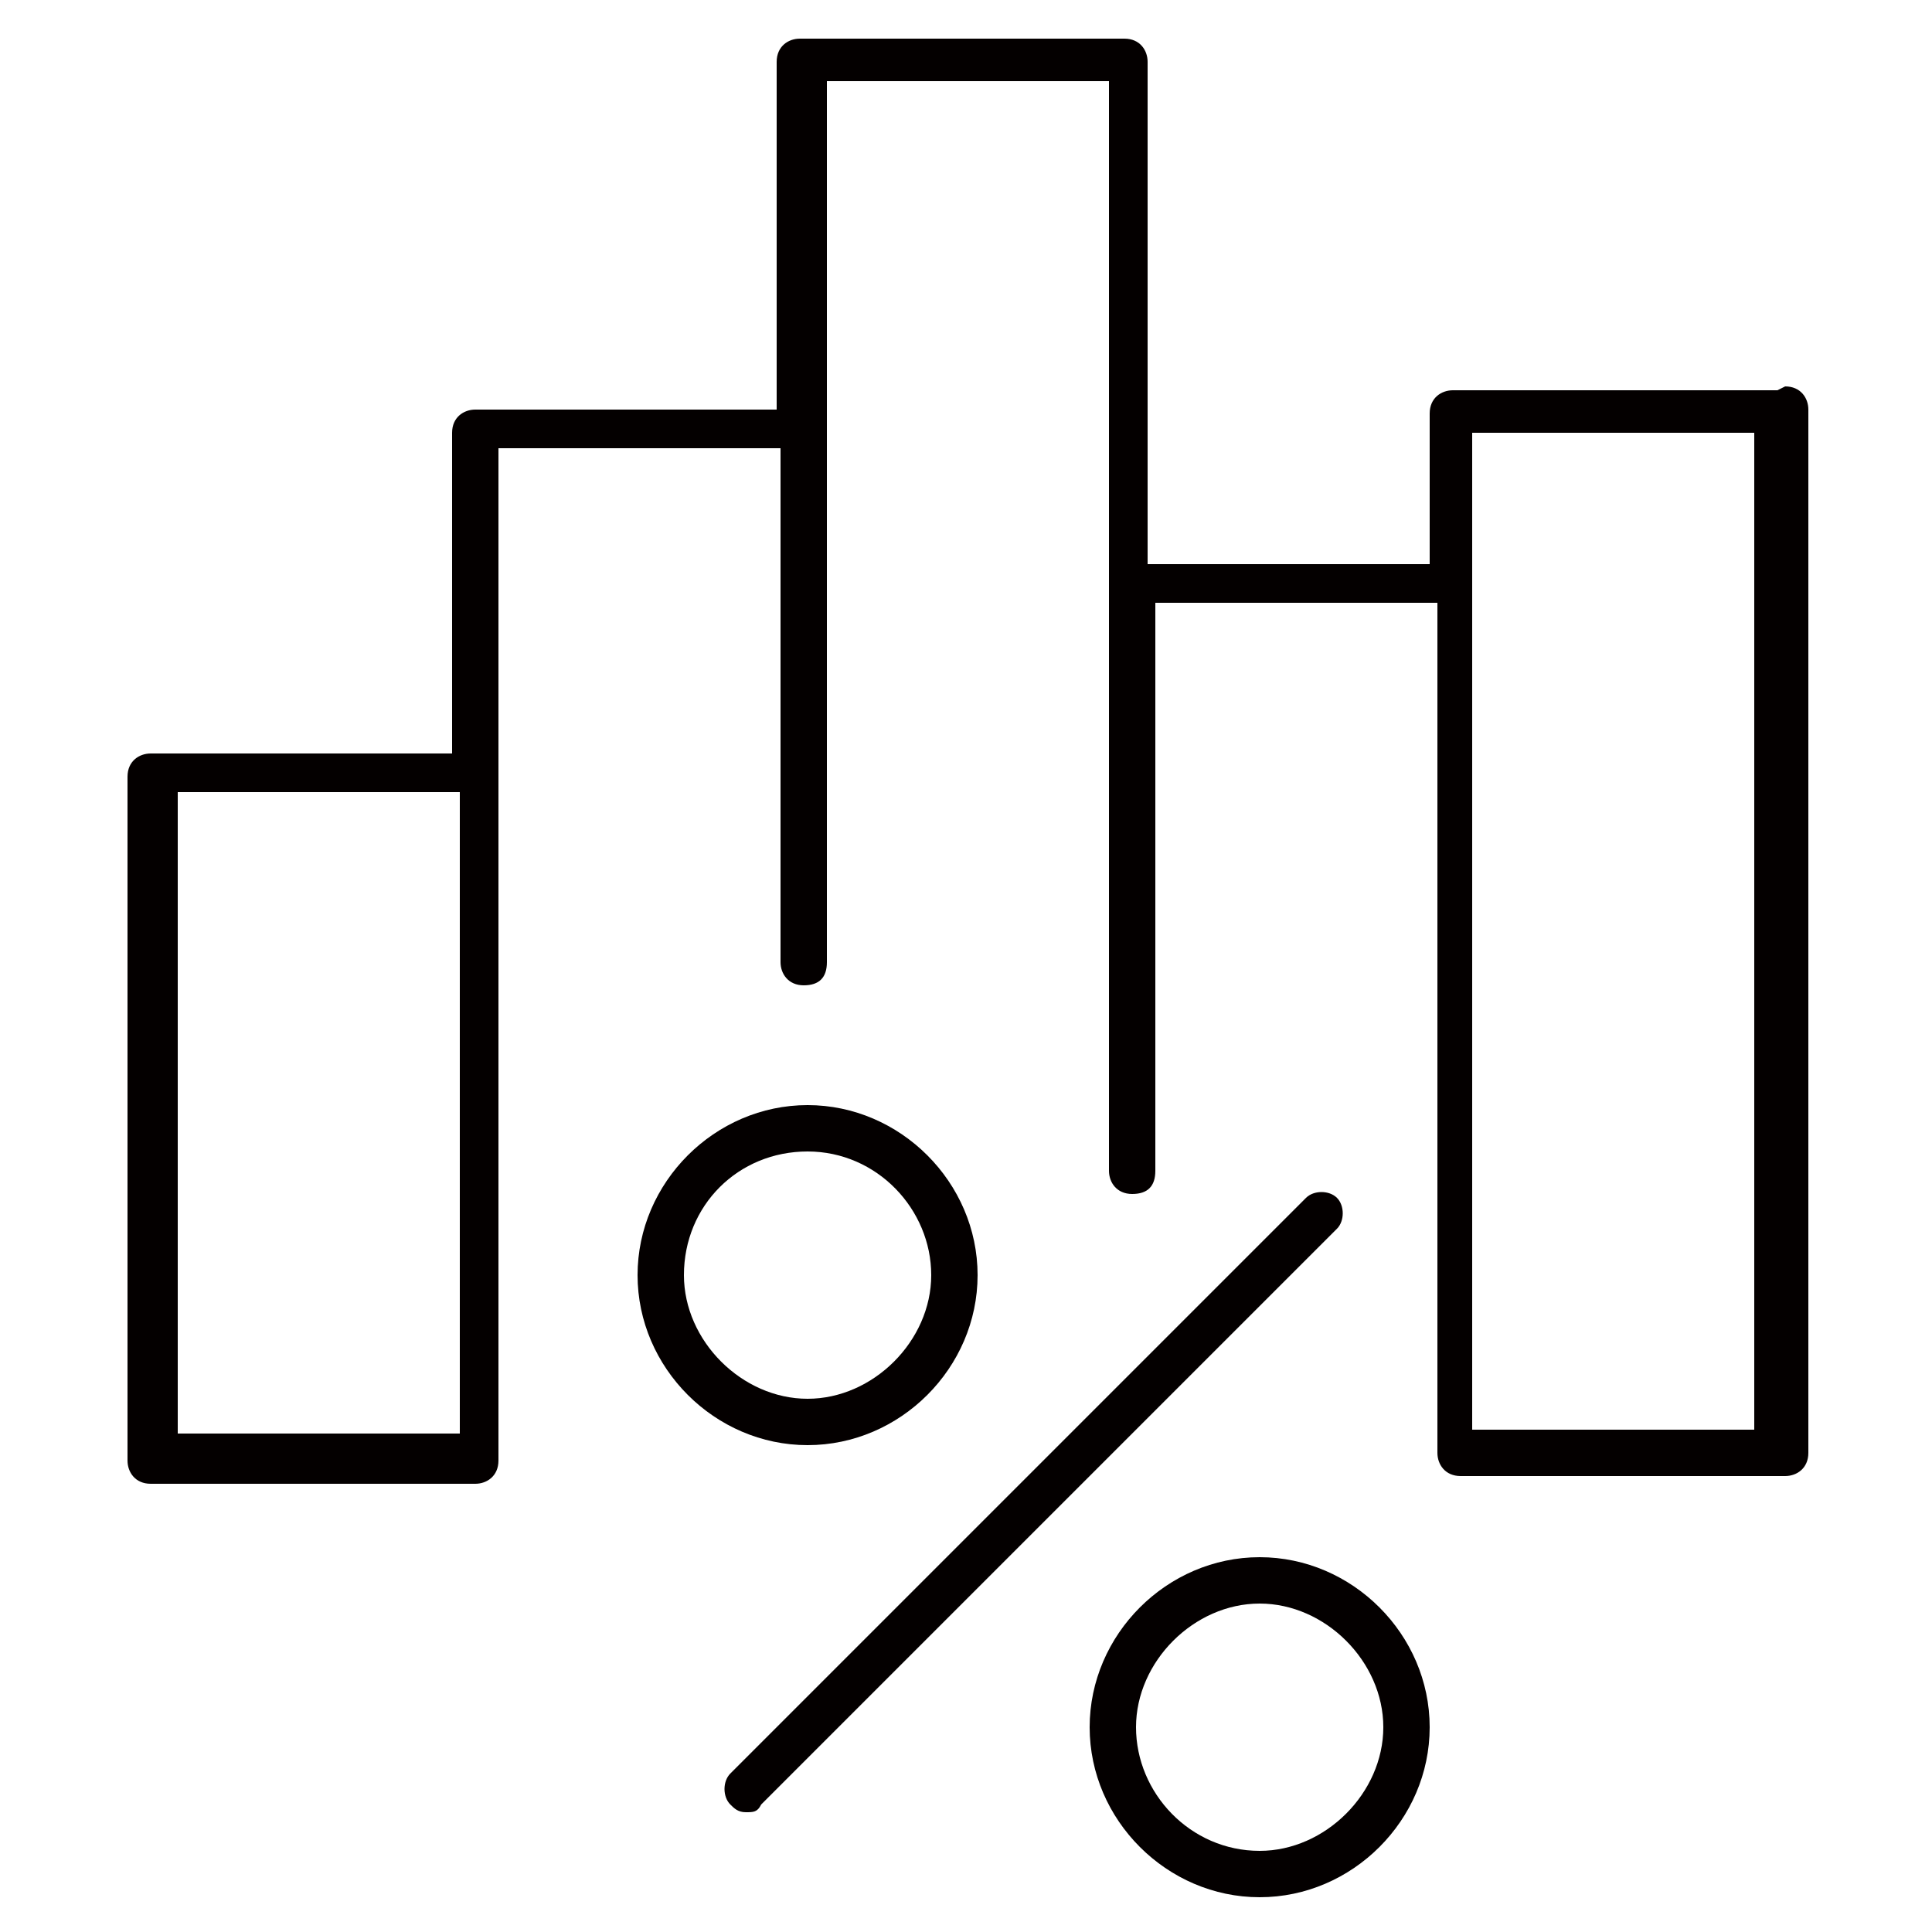 <?xml version="1.0" encoding="UTF-8"?>
<svg id="_レイヤー_2" data-name=" レイヤー 2" xmlns="http://www.w3.org/2000/svg" version="1.1" viewBox="0 0 50 50">
  <defs>
    <style>
      .cls-1 {
        fill: #040000;
        stroke-width: 0px;
      }
    </style>
  </defs>
  <g id="genka">
    <g>
      <path class="cls-1" d="M46,10.1h-8.4c-.3,0-.6.2-.6.6v3.9h-7.3V1.6c0-.3-.2-.6-.6-.6h-8.4c-.3,0-.6.2-.6.6v9h-7.8c-.3,0-.6.2-.6.6v8.3h-7.8c-.3,0-.6.2-.6.6v17.7c0,.3.2.6.6.6h8.4c.3,0,.6-.2.6-.6h0V11.6h7.3v13.3c0,.3.2.6.6.6s.6-.2.6-.6V2.1h7.3v28.2c0,.3.2.6.6.6s.6-.2.6-.6v-14.7h7.3v22h0c0,.3.2.6.6.6h8.4c.3,0,.6-.2.6-.6V10.6c0-.3-.2-.6-.6-.6h0ZM4.6,20.5h7.3v16.6h-7.3v-16.6ZM45.4,37h-7.3V11.2h7.3s0,25.9,0,25.9Z"/>
      <path class="cls-1" d="M34.6,31c-.2-.2-.6-.2-.8,0l-14.9,14.9c-.2.2-.2.6,0,.8.1.1.2.2.4.2s.3,0,.4-.2l14.9-14.9c.2-.2.2-.6,0-.8Z"/>
      <path class="cls-1" d="M25.3,33c0-2.4-2-4.4-4.4-4.4s-4.4,2-4.4,4.4,2,4.4,4.4,4.4,4.4-2,4.4-4.4ZM17.7,33c0-1.8,1.4-3.2,3.2-3.2s3.2,1.5,3.2,3.2-1.5,3.2-3.2,3.2-3.2-1.5-3.2-3.2Z"/>
      <path class="cls-1" d="M32.6,40.3c-2.4,0-4.4,2-4.4,4.4s2,4.4,4.4,4.4,4.4-2,4.4-4.4-2-4.4-4.4-4.4ZM32.6,47.9c-1.8,0-3.2-1.5-3.2-3.2s1.5-3.2,3.2-3.2,3.2,1.5,3.2,3.2-1.5,3.2-3.2,3.2Z"/>
    </g>
  </g>
</svg>